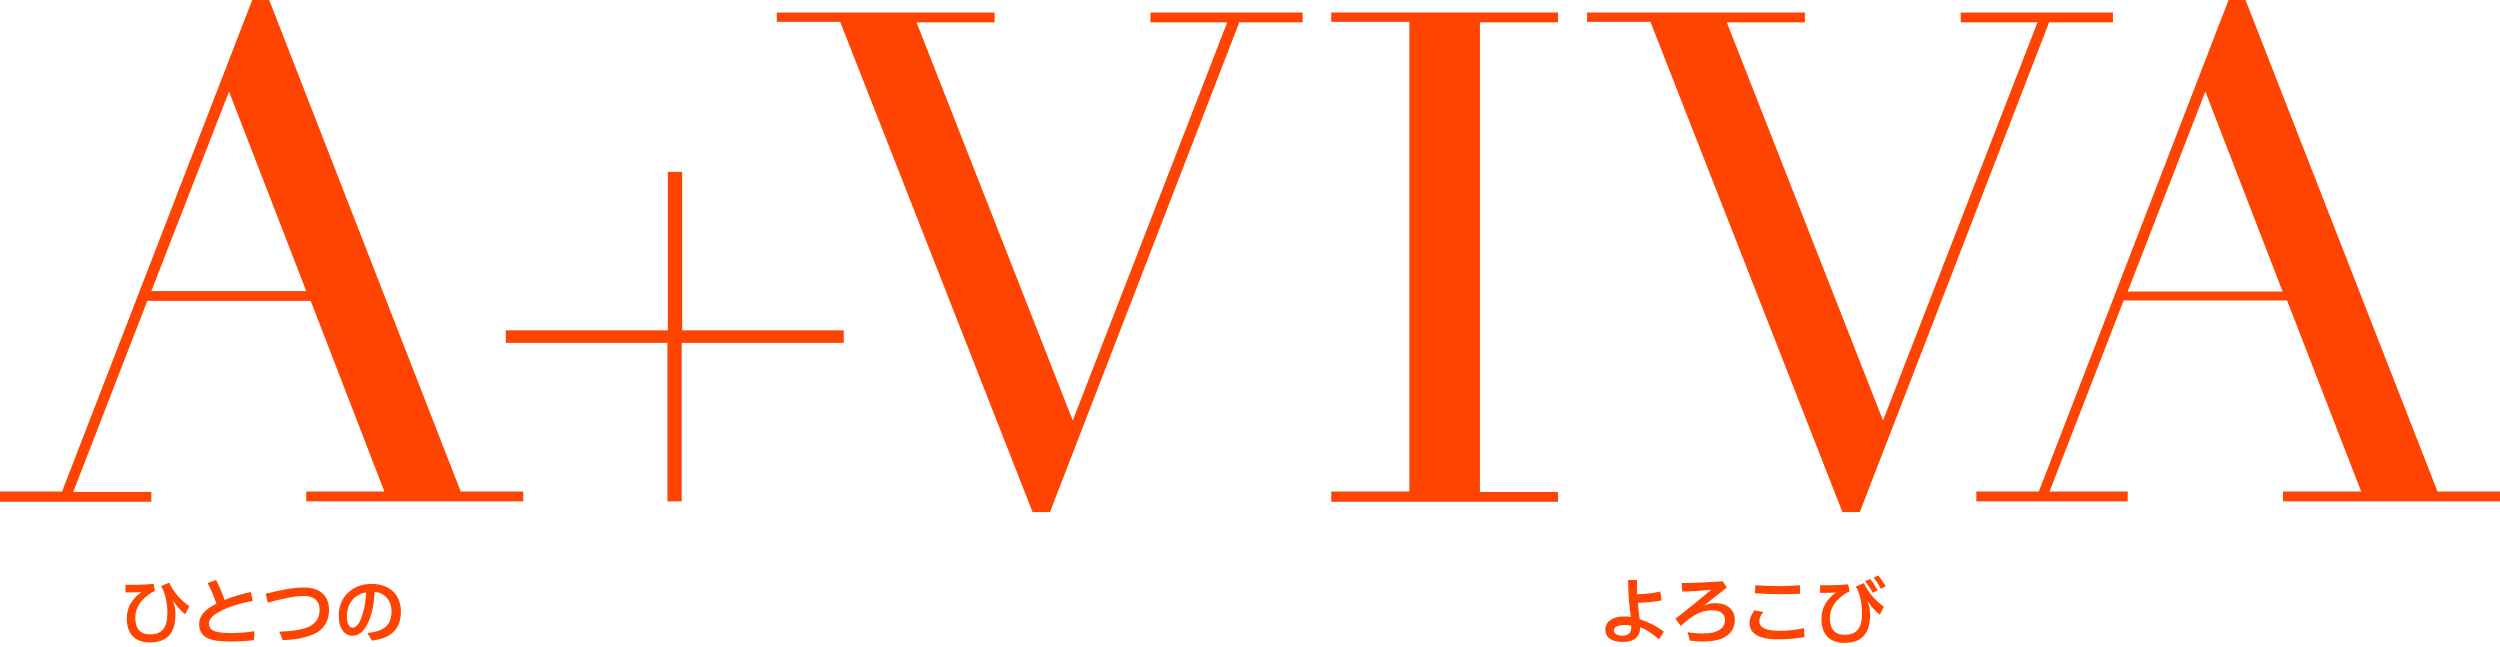 <?xml version="1.0" encoding="utf-8"?>
<!-- Generator: Adobe Illustrator 27.2.0, SVG Export Plug-In . SVG Version: 6.00 Build 0)  -->
<svg version="1.1" id="レイヤー_1" xmlns="http://www.w3.org/2000/svg" xmlns:xlink="http://www.w3.org/1999/xlink" x="0px"
	 y="0px" width="560px" height="145px" viewBox="0 0 560 145" style="enable-background:new 0 0 560 145;" xml:space="preserve">
<style type="text/css">
	.st0{fill:#FF4300;}
</style>
<g>
	<g>
		<path class="st0" d="M0,110.1h13.9L56.5,0h3.8l42.9,110.1h14v2.2H68.6v-2.2h17.5L69.6,67.4H33l-16.6,42.8h17.5v2.2H0V110.1z
			 M51.3,20.5L33.9,65.2h34.7L51.3,20.5z"/>
		<path class="st0" d="M149.6,76.8h-36.3V74h36.3V38.5h3.2V74H189v2.8h-36.3v35.5h-3.2V76.8z"/>
		<path class="st0" d="M174,2.8h48.8v2.2h-17.5l35,89.2l34.6-89.2h-17.2V2.8h34.1v2.2h-14.2l-42.4,109.7h-3.9L188.2,4.9H174V2.8z"/>
		<path class="st0" d="M298.2,110.1h17.5V4.9h-17.5V2.8H349v2.2h-17.5v105.2H349v2.2h-50.8V110.1z"/>
		<path class="st0" d="M355.5,2.8h48.8v2.2h-17.5l35,89.2l34.6-89.2h-17.2V2.8h34.1v2.2H459l-42.4,109.7h-3.9L369.7,4.9h-14.2V2.8z"
			/>
		<path class="st0" d="M442.8,110.1h13.9L499.2,0h3.8L546,110.1h14v2.2h-48.6v-2.2h17.5l-16.6-42.8h-36.6l-16.6,42.8h17.5v2.2h-33.9
			V110.1z M494,20.5l-17.4,44.8h34.7L494,20.5z"/>
	</g>
	<g>
		<path class="st0" d="M28,131c0.6,0,1.3,0,2.1,0c1.5,0,3.1-0.1,4.3-0.2l0.3,1.6c-0.9,0.3-1.9,1.1-2.8,2c-1,1.1-1.6,2.4-1.6,4
			c0,2.4,1.1,3.7,3.3,3.7c2.6,0,3.9-1.4,3.9-4.8c0-2.3-0.5-4.5-1.4-6l1.8-0.8c0.9,2,2.6,4,4.5,5.3l-0.9,1.8
			c-1.4-1.1-2.2-2.2-2.8-3.2c0.4,1.2,0.6,2.1,0.6,3.2c0,3.9-1.6,6.3-5.7,6.3c-3.3,0-5.2-1.8-5.2-5.4c0-2.7,1.4-4.5,3.3-5.9
			c-0.8,0.1-1.7,0.1-2.6,0.1c-0.3,0-0.6,0-1,0V131z"/>
		<path class="st0" d="M56.9,143.4c-1.8,0.2-3.3,0.3-5.3,0.3c-2.8,0-4.3-0.3-5.4-0.9c-0.9-0.6-1.6-1.4-1.6-3c0-2,1.5-3.4,3.9-4.6
			c-0.6-1.6-1.2-3.1-2-4.6l1.9-0.7c0.8,1.6,1.4,3,1.9,4.5c1.9-0.8,3.7-1.3,5.9-1.8l0.4,2c-3.1,0.6-5.3,1.3-7.2,2.3
			c-1.8,0.9-2.6,1.8-2.6,2.8c0,0.9,0.5,1.3,1.1,1.6c0.8,0.4,2.5,0.5,3.8,0.5c0.1,0,0.2,0,0.2,0c1.4,0,3.2-0.1,5.1-0.4L56.9,143.4z"
			/>
		<path class="st0" d="M59.5,133c3.6-0.9,6.2-1.4,8.6-1.4c3.5,0,5.6,1.8,5.6,5c0,3.2-1.9,4.9-3.8,5.6c-2,0.8-4.1,1.1-6.6,1.2
			c-0.2-0.7-0.4-1.3-0.8-1.9c2.3-0.1,4.5-0.3,6.2-0.9c1.6-0.6,2.9-1.8,2.9-4c0-1.9-1.2-3.1-3.5-3.1c-2.1,0-4.9,0.6-8.1,1.5L59.5,133
			z"/>
		<path class="st0" d="M82.3,141.8c3.7-0.4,5.4-1.7,5.4-4.9c0-2.4-1.6-4.2-3.8-4.3c-0.1,3.4-1,6.6-2.2,8.2c-0.8,1.1-1.7,1.6-2.8,1.6
			c-1.1,0-1.9-0.7-2.3-1.4c-0.5-0.8-0.7-1.7-0.7-3.3c0-3.8,2.9-6.9,7.3-6.9c4.2,0,6.6,2.5,6.6,6.2c0,4.2-2.5,6-6.5,6.5
			C83,143,82.7,142.4,82.3,141.8z M77.7,138c0,0.8,0.1,1.5,0.3,1.8c0.2,0.5,0.5,0.8,1,0.8c0.6,0,1-0.4,1.5-1.2
			c0.7-1.4,1.4-3.7,1.5-6.7C79.5,133.1,77.7,135.1,77.7,138z"/>
	</g>
	<g>
		<path class="st0" d="M372.2,134.5c-1.7,0.3-3.4,0.5-5.3,0.5c0.1,1.3,0.2,2.5,0.4,3.7c1.8,0.6,3.6,1.4,5.4,2.8l-1.1,1.7
			c-1.4-1.2-2.8-2.2-4.2-2.7c0,2.1-1.3,3.3-3.9,3.3c-2.4,0-3.9-0.9-3.9-2.8c0-1.9,1.9-2.9,4-2.9c0.8,0,1.2,0,1.7,0.1
			c-0.3-2.4-0.6-4.8-0.6-8c0-0.1,0-0.2,0-0.3h2c0,0.3,0,0.6,0,0.8c0,0.8,0,1.6,0,2.4c1.8,0,3.6-0.2,5.2-0.6L372.2,134.5z M363.7,140
			c-1.3,0-2.2,0.5-2.2,1.2c0,0.7,0.7,1.2,1.9,1.2c1.2,0,2-0.5,2-1.8c0-0.1,0-0.3,0-0.4C365,140,364.5,140,363.7,140z"/>
		<path class="st0" d="M386.8,131.6c-1.8,1.5-3.6,2.8-5.2,4.1c0.7-0.3,1.5-0.6,2.6-0.6c2.6,0,4.4,1.4,4.4,3.7c0,3.2-2.5,4.9-7.1,4.9
			c-1.2,0-2.1-0.1-3-0.2c-0.1-0.6-0.3-1.4-0.5-1.9c1.1,0.2,2.5,0.3,3.4,0.3c3.6,0,5-1.3,5-3c0-1.2-0.8-2.2-2.9-2.2
			c-1.5,0-2.9,0.5-3.9,1.1c-1,0.6-1.9,1.3-3.1,2.4l-1.2-1.6c3.3-2.6,5.8-4.6,8-6.5c-1.9,0.2-4.1,0.4-6.5,0.4l-0.1-1.9
			c2.9,0,6.5-0.2,9.2-0.4L386.8,131.6z"/>
		<path class="st0" d="M395,137.1c-0.6,0.7-0.9,1.3-0.9,2.1c0,1.2,1.1,2,4,2.1c0.1,0,0.2,0,0.2,0c2.2,0,4.1-0.2,5.8-0.6l0.1,2
			c-1.7,0.3-3.4,0.5-5.8,0.5c-0.1,0-0.2,0-0.3,0c-5.4,0-6.2-2.2-6.2-3.6c0-1.2,0.5-2,1.1-2.9L395,137.1z M393.2,131.1
			c1.7,0.1,3.5,0.2,5.2,0.2c1.6,0,3.2-0.1,4.8-0.2l0,1.9c-1.5,0.1-3,0.1-4.6,0.1c-1.9,0-3.8-0.1-5.5-0.2L393.2,131.1z"/>
		<path class="st0" d="M407.6,131.1c0.6,0,1.3,0,2.1,0c1.5,0,3.1-0.1,4.3-0.2l0.3,1.6c-0.9,0.3-1.9,1.1-2.8,2c-1,1.1-1.6,2.4-1.6,4
			c0,2.4,1.1,3.7,3.3,3.7c2.6,0,3.9-1.4,3.9-4.8c0-2.3-0.5-4.5-1.4-6l1.8-0.8c0.9,2,2.6,4,4.5,5.3l-0.9,1.8
			c-1.4-1.1-2.2-2.2-2.8-3.2c0.4,1.2,0.6,2.1,0.6,3.2c0,3.9-1.6,6.3-5.7,6.3c-3.3,0-5.2-1.8-5.2-5.4c0-2.7,1.4-4.5,3.3-5.9
			c-0.8,0.1-1.7,0.1-2.6,0.1c-0.3,0-0.6,0-1,0V131.1z M418.9,129.7c0.6,0.7,1.1,1.5,1.7,2.5l-1.1,0.6c-0.5-1-1.1-1.8-1.7-2.6
			L418.9,129.7z M420.7,128.9c0.6,0.7,1,1.3,1.7,2.4l-1.1,0.6c-0.5-1-1-1.8-1.6-2.5L420.7,128.9z"/>
	</g>
</g>
</svg>
